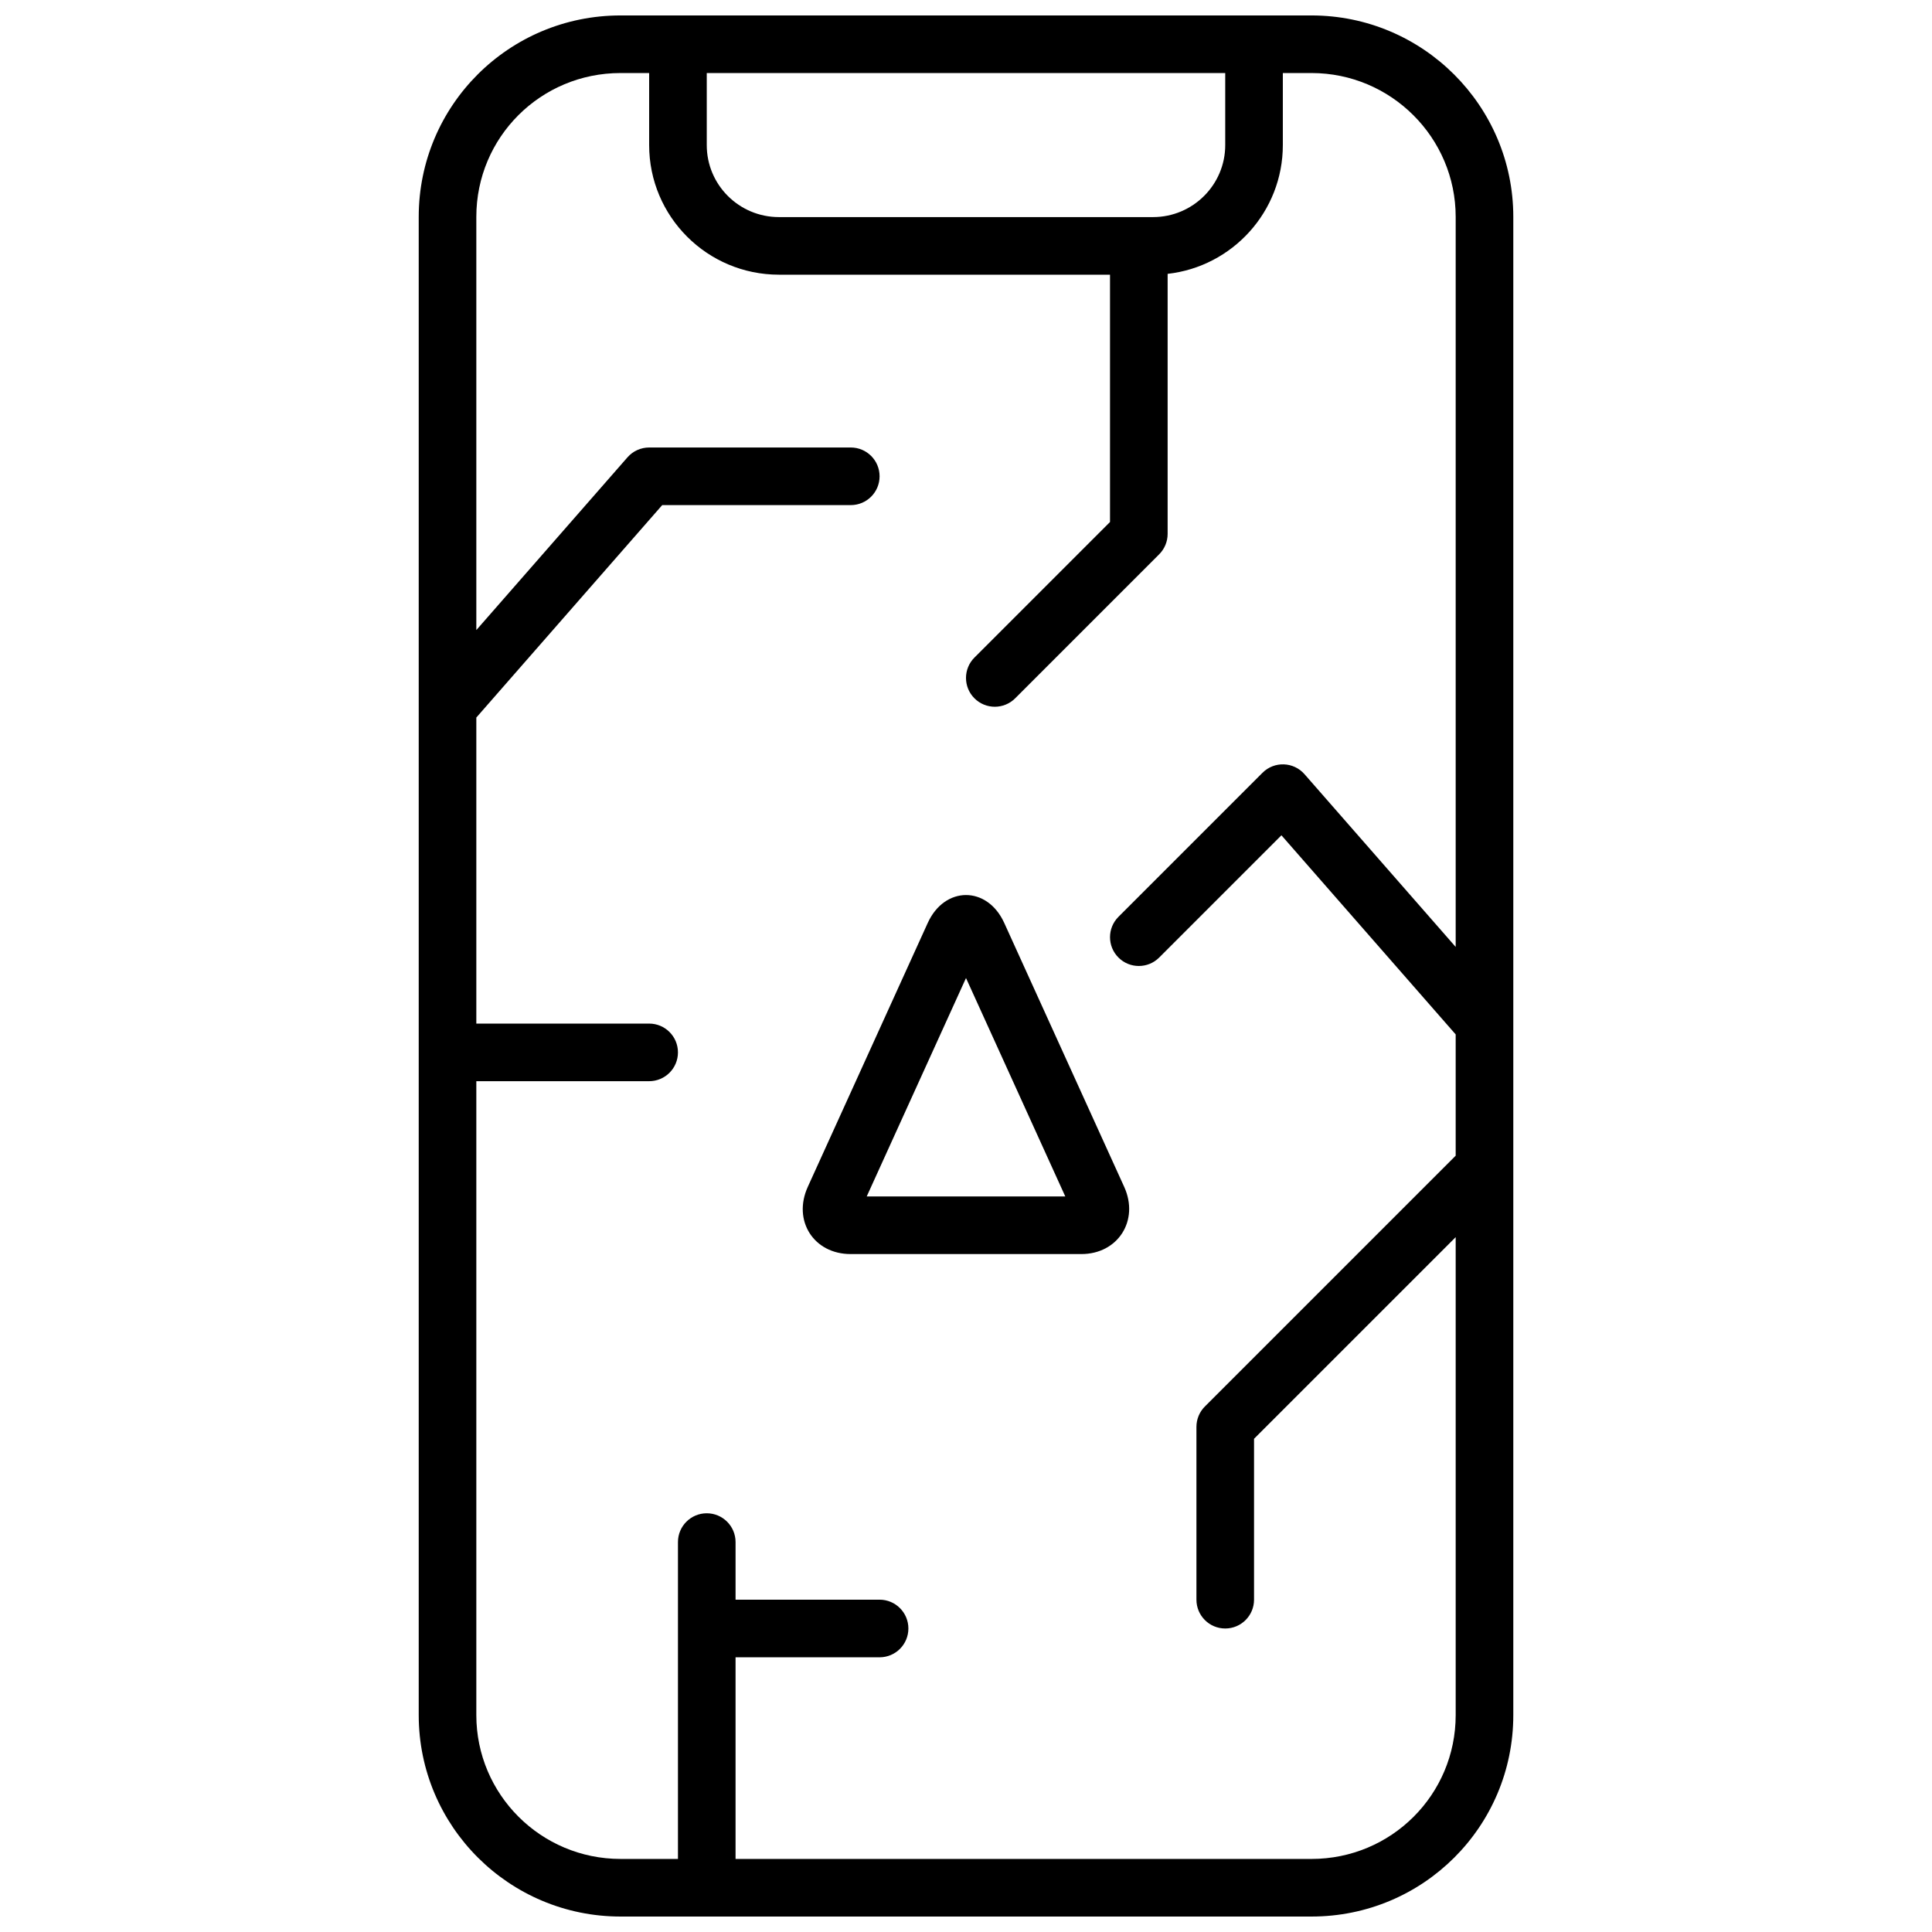 <?xml version="1.0" encoding="UTF-8"?>
<!-- Uploaded to: SVG Repo, www.svgrepo.com, Generator: SVG Repo Mixer Tools -->
<svg width="800px" height="800px" version="1.1" viewBox="144 144 512 512" xmlns="http://www.w3.org/2000/svg">
 <defs>
  <clipPath id="a">
   <path d="m254 148.09h292v503.81h-292z"/>
  </clipPath>
 </defs>
 <g clip-path="url(#a)">
  <path d="m545.04 598.52c0 29.516-23.883 53.383-53.477 53.383h-183.12c-29.516 0-53.477-23.922-53.477-53.375v-397.06c0-29.512 23.883-53.375 53.477-53.375h183.12c29.508 0 53.477 23.953 53.477 53.387zm-206.11-15.316v53.434h152.63c21.164 0 38.211-17.035 38.211-38.117v-126.66l-53.438 53.434v42.637c0 4.219-3.418 7.637-7.633 7.637-4.215 0-7.633-3.418-7.633-7.637v-45.801c0-2.023 0.805-3.965 2.234-5.394l66.469-66.469v-32.137l-46.176-52.77-32.398 32.398c-2.981 2.981-7.812 2.981-10.793 0-2.981-2.981-2.981-7.812 0-10.793l38.168-38.168c3.121-3.125 8.234-2.953 11.141 0.371l40.059 45.777v-193.47c0-21-17.133-38.121-38.211-38.121h-7.594v19.086c0 17.648-13.363 32.211-30.531 34.133v68.918c0 2.023-0.805 3.965-2.238 5.398l-38.164 38.168c-2.984 2.981-7.816 2.981-10.797 0s-2.981-7.816 0-10.797l35.93-35.93v-65.539h-87.734c-18.996 0-34.398-15.375-34.398-34.352v-19.086h-7.594c-21.164 0-38.207 17.031-38.207 38.109v109.51l40.055-45.777c1.449-1.656 3.543-2.606 5.746-2.606h53.434c4.215 0 7.633 3.414 7.633 7.633 0 4.215-3.418 7.633-7.633 7.633h-49.973l-49.262 56.301v81.102h45.801c4.215 0 7.633 3.418 7.633 7.633 0 4.215-3.418 7.633-7.633 7.633h-45.801v168c0 21.016 17.117 38.109 38.207 38.109h15.227v-83.969c0-4.215 3.418-7.633 7.633-7.633s7.633 3.418 7.633 7.633v15.266h38.168c4.215 0 7.633 3.418 7.633 7.637 0 4.215-3.418 7.633-7.633 7.633zm-7.633-419.84v19.086c0 10.539 8.562 19.082 19.133 19.082h99.137c10.559 0 19.133-8.566 19.133-19.082v-19.086zm78.84 225.23 31.789 69.941c4.039 8.883-1.637 17.805-11.359 17.805h-61.137c-9.797 0-15.422-8.867-11.359-17.805l31.789-69.941c4.473-9.832 15.777-9.898 20.277 0zm-36.449 72.48h52.625l-26.312-57.887z"/>
 </g>
</svg>